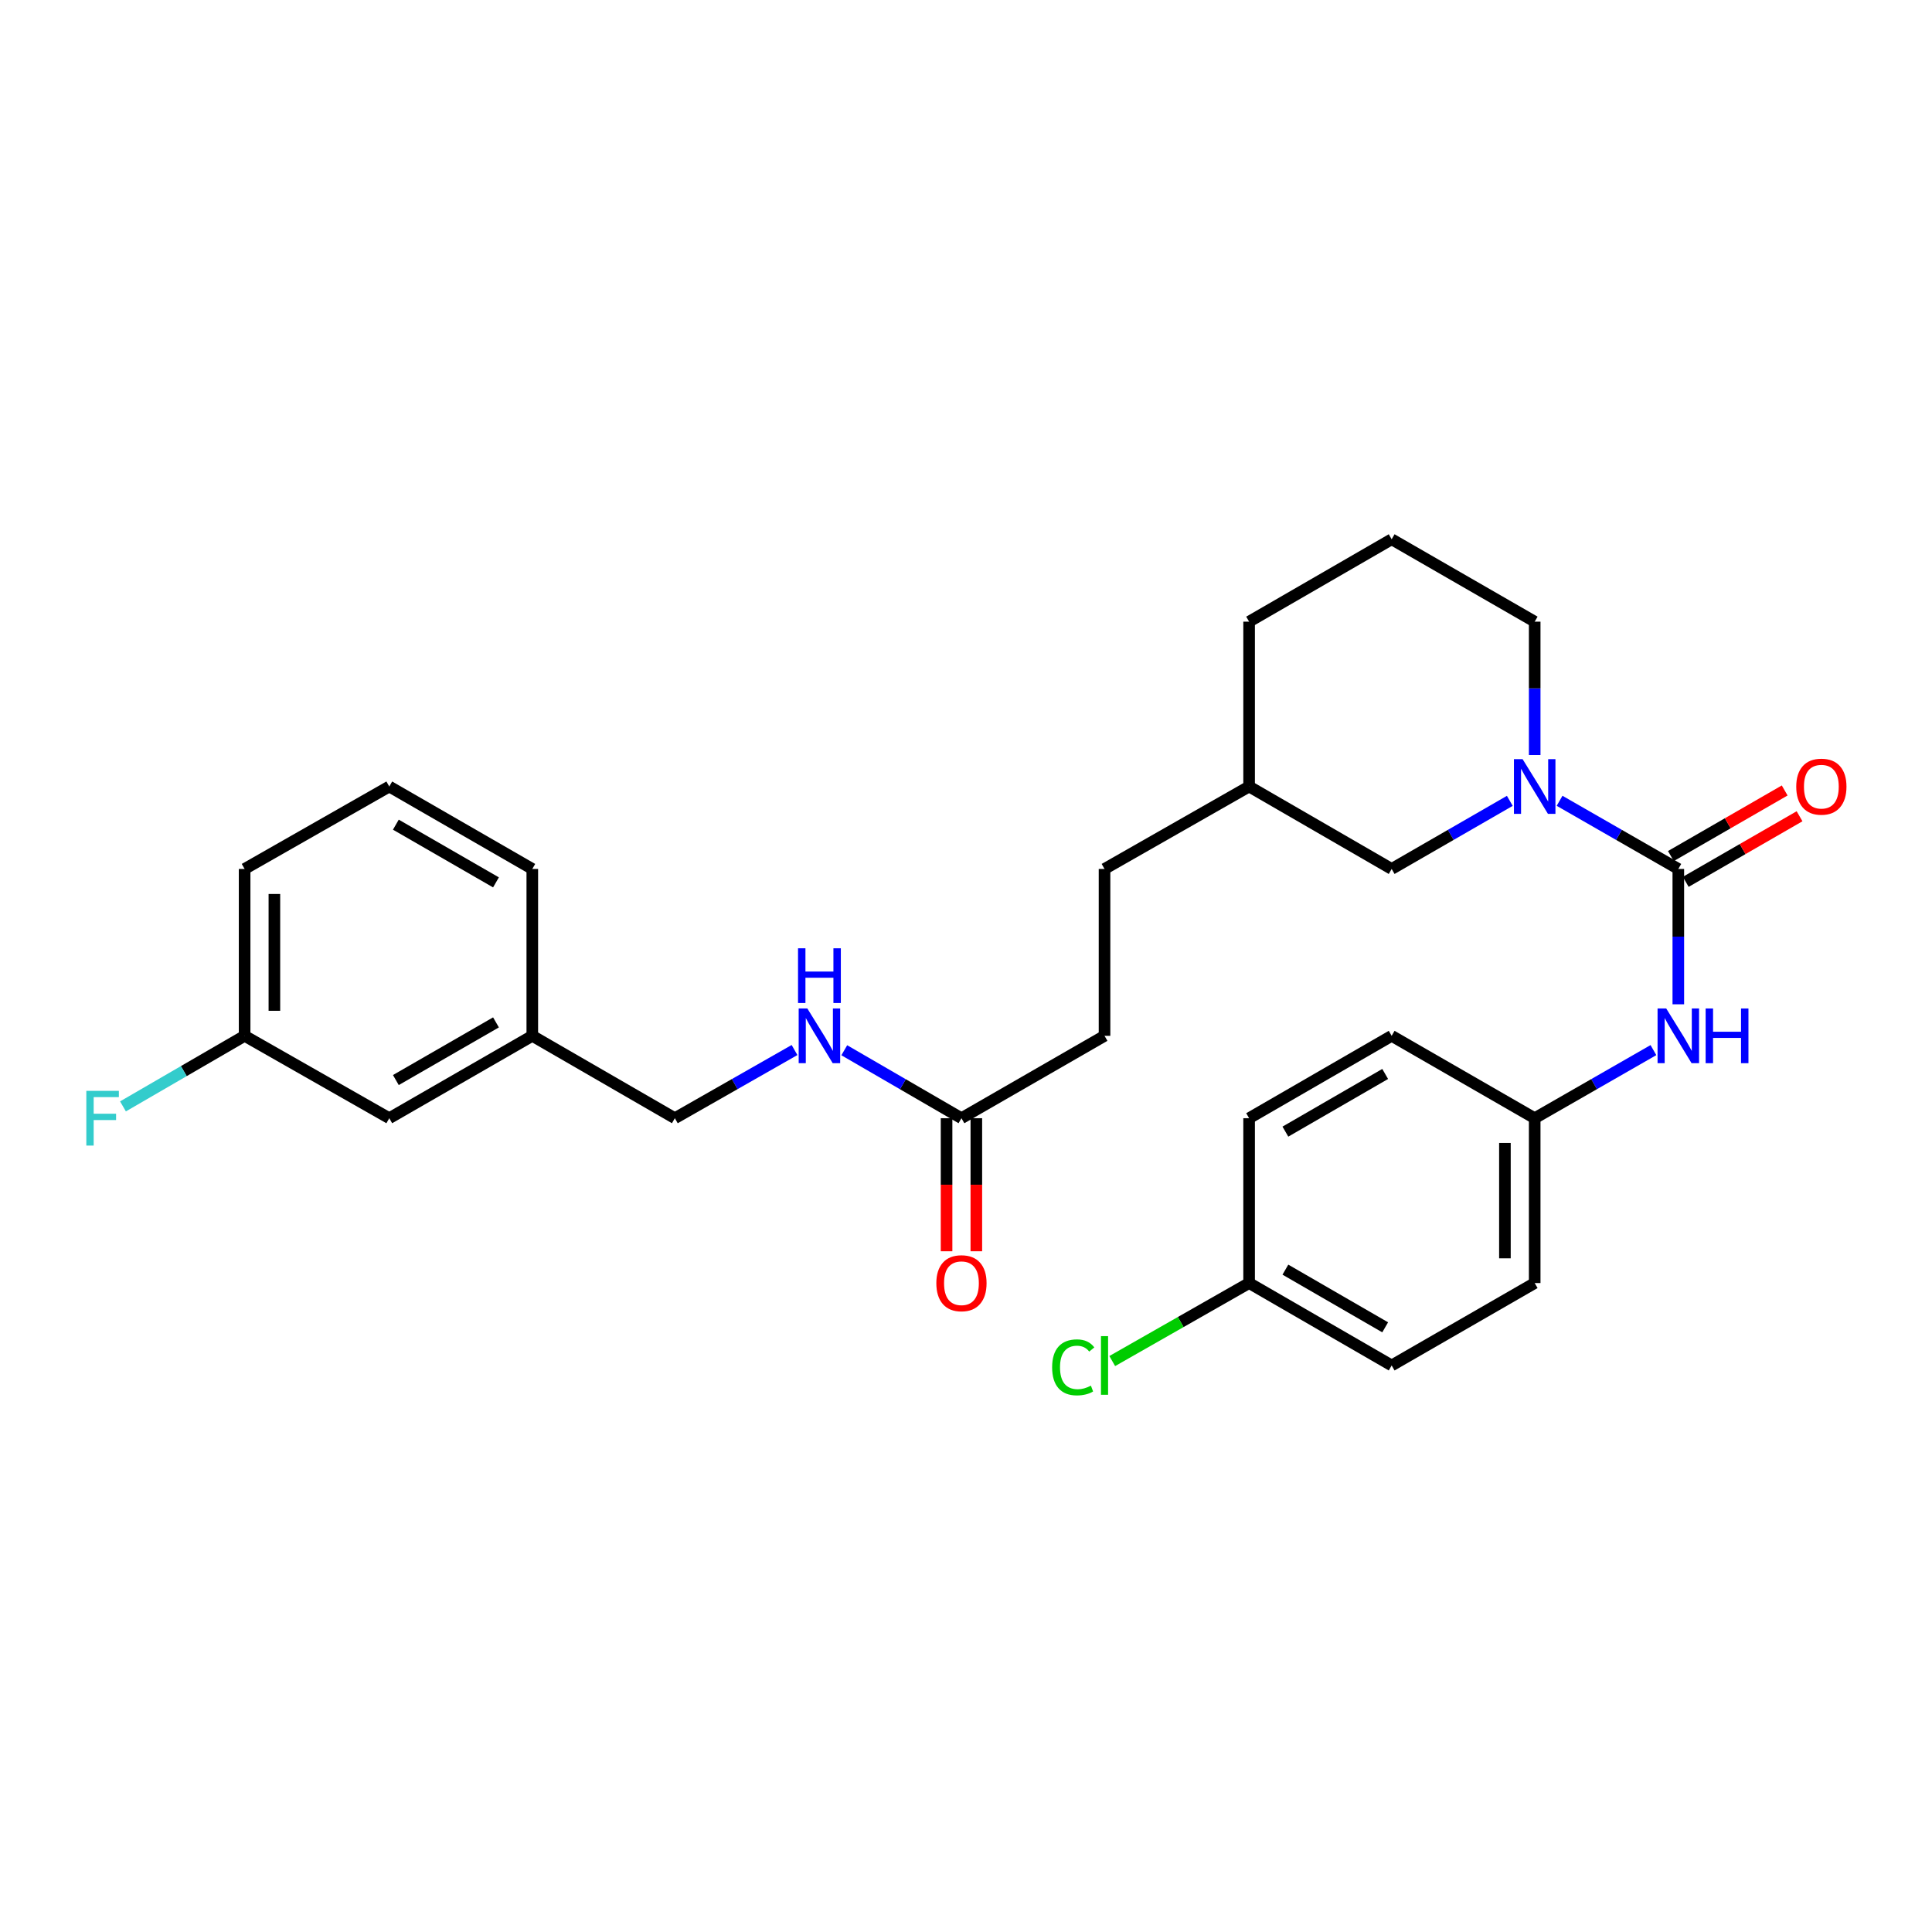 <?xml version='1.0' encoding='iso-8859-1'?>
<svg version='1.1' baseProfile='full'
              xmlns='http://www.w3.org/2000/svg'
                      xmlns:rdkit='http://www.rdkit.org/xml'
                      xmlns:xlink='http://www.w3.org/1999/xlink'
                  xml:space='preserve'
width='1000px' height='1000px' viewBox='0 0 1000 1000'>
<!-- END OF HEADER -->
<rect style='opacity:1.0;fill:#FFFFFF;stroke:none' width='1000' height='1000' x='0' y='0'> </rect>
<path class='bond-0' d='M 868.693,449.769 L 837.964,432.129' style='fill:none;fill-rule:evenodd;stroke:#000000;stroke-width:6px;stroke-linecap:butt;stroke-linejoin:miter;stroke-opacity:1' />
<path class='bond-0' d='M 837.964,432.129 L 807.236,414.49' style='fill:none;fill-rule:evenodd;stroke:#0000FF;stroke-width:6px;stroke-linecap:butt;stroke-linejoin:miter;stroke-opacity:1' />
<path class='bond-1' d='M 868.693,449.769 L 868.693,484.797' style='fill:none;fill-rule:evenodd;stroke:#000000;stroke-width:6px;stroke-linecap:butt;stroke-linejoin:miter;stroke-opacity:1' />
<path class='bond-1' d='M 868.693,484.797 L 868.693,519.825' style='fill:none;fill-rule:evenodd;stroke:#0000FF;stroke-width:6px;stroke-linecap:butt;stroke-linejoin:miter;stroke-opacity:1' />
<path class='bond-4' d='M 872.54,456.444 L 901.992,439.469' style='fill:none;fill-rule:evenodd;stroke:#000000;stroke-width:6px;stroke-linecap:butt;stroke-linejoin:miter;stroke-opacity:1' />
<path class='bond-4' d='M 901.992,439.469 L 931.443,422.494' style='fill:none;fill-rule:evenodd;stroke:#FF0000;stroke-width:6px;stroke-linecap:butt;stroke-linejoin:miter;stroke-opacity:1' />
<path class='bond-4' d='M 864.845,443.094 L 894.297,426.119' style='fill:none;fill-rule:evenodd;stroke:#000000;stroke-width:6px;stroke-linecap:butt;stroke-linejoin:miter;stroke-opacity:1' />
<path class='bond-4' d='M 894.297,426.119 L 923.749,409.144' style='fill:none;fill-rule:evenodd;stroke:#FF0000;stroke-width:6px;stroke-linecap:butt;stroke-linejoin:miter;stroke-opacity:1' />
<path class='bond-3' d='M 781.477,414.517 L 750.899,432.143' style='fill:none;fill-rule:evenodd;stroke:#0000FF;stroke-width:6px;stroke-linecap:butt;stroke-linejoin:miter;stroke-opacity:1' />
<path class='bond-3' d='M 750.899,432.143 L 720.322,449.769' style='fill:none;fill-rule:evenodd;stroke:#000000;stroke-width:6px;stroke-linecap:butt;stroke-linejoin:miter;stroke-opacity:1' />
<path class='bond-11' d='M 794.353,390.802 L 794.353,356.287' style='fill:none;fill-rule:evenodd;stroke:#0000FF;stroke-width:6px;stroke-linecap:butt;stroke-linejoin:miter;stroke-opacity:1' />
<path class='bond-11' d='M 794.353,356.287 L 794.353,321.772' style='fill:none;fill-rule:evenodd;stroke:#000000;stroke-width:6px;stroke-linecap:butt;stroke-linejoin:miter;stroke-opacity:1' />
<path class='bond-7' d='M 855.81,543.534 L 825.082,561.159' style='fill:none;fill-rule:evenodd;stroke:#0000FF;stroke-width:6px;stroke-linecap:butt;stroke-linejoin:miter;stroke-opacity:1' />
<path class='bond-7' d='M 825.082,561.159 L 794.353,578.784' style='fill:none;fill-rule:evenodd;stroke:#000000;stroke-width:6px;stroke-linecap:butt;stroke-linejoin:miter;stroke-opacity:1' />
<path class='bond-2' d='M 497.645,578.784 L 571.702,536.145' style='fill:none;fill-rule:evenodd;stroke:#000000;stroke-width:6px;stroke-linecap:butt;stroke-linejoin:miter;stroke-opacity:1' />
<path class='bond-5' d='M 497.645,578.784 L 467.323,561.196' style='fill:none;fill-rule:evenodd;stroke:#000000;stroke-width:6px;stroke-linecap:butt;stroke-linejoin:miter;stroke-opacity:1' />
<path class='bond-5' d='M 467.323,561.196 L 437,543.607' style='fill:none;fill-rule:evenodd;stroke:#0000FF;stroke-width:6px;stroke-linecap:butt;stroke-linejoin:miter;stroke-opacity:1' />
<path class='bond-6' d='M 489.941,578.784 L 489.941,613.219' style='fill:none;fill-rule:evenodd;stroke:#000000;stroke-width:6px;stroke-linecap:butt;stroke-linejoin:miter;stroke-opacity:1' />
<path class='bond-6' d='M 489.941,613.219 L 489.941,647.654' style='fill:none;fill-rule:evenodd;stroke:#FF0000;stroke-width:6px;stroke-linecap:butt;stroke-linejoin:miter;stroke-opacity:1' />
<path class='bond-6' d='M 505.35,578.784 L 505.35,613.219' style='fill:none;fill-rule:evenodd;stroke:#000000;stroke-width:6px;stroke-linecap:butt;stroke-linejoin:miter;stroke-opacity:1' />
<path class='bond-6' d='M 505.35,613.219 L 505.35,647.654' style='fill:none;fill-rule:evenodd;stroke:#FF0000;stroke-width:6px;stroke-linecap:butt;stroke-linejoin:miter;stroke-opacity:1' />
<path class='bond-15' d='M 720.322,449.769 L 646.538,407.095' style='fill:none;fill-rule:evenodd;stroke:#000000;stroke-width:6px;stroke-linecap:butt;stroke-linejoin:miter;stroke-opacity:1' />
<path class='bond-9' d='M 411.243,543.491 L 380.271,561.138' style='fill:none;fill-rule:evenodd;stroke:#0000FF;stroke-width:6px;stroke-linecap:butt;stroke-linejoin:miter;stroke-opacity:1' />
<path class='bond-9' d='M 380.271,561.138 L 349.3,578.784' style='fill:none;fill-rule:evenodd;stroke:#000000;stroke-width:6px;stroke-linecap:butt;stroke-linejoin:miter;stroke-opacity:1' />
<path class='bond-18' d='M 794.353,578.784 L 720.322,536.145' style='fill:none;fill-rule:evenodd;stroke:#000000;stroke-width:6px;stroke-linecap:butt;stroke-linejoin:miter;stroke-opacity:1' />
<path class='bond-19' d='M 794.353,578.784 L 794.353,664.107' style='fill:none;fill-rule:evenodd;stroke:#000000;stroke-width:6px;stroke-linecap:butt;stroke-linejoin:miter;stroke-opacity:1' />
<path class='bond-19' d='M 778.944,591.583 L 778.944,651.309' style='fill:none;fill-rule:evenodd;stroke:#000000;stroke-width:6px;stroke-linecap:butt;stroke-linejoin:miter;stroke-opacity:1' />
<path class='bond-8' d='M 571.702,536.145 L 571.702,449.769' style='fill:none;fill-rule:evenodd;stroke:#000000;stroke-width:6px;stroke-linecap:butt;stroke-linejoin:miter;stroke-opacity:1' />
<path class='bond-14' d='M 349.3,578.784 L 275.517,536.145' style='fill:none;fill-rule:evenodd;stroke:#000000;stroke-width:6px;stroke-linecap:butt;stroke-linejoin:miter;stroke-opacity:1' />
<path class='bond-10' d='M 646.538,664.107 L 720.322,706.756' style='fill:none;fill-rule:evenodd;stroke:#000000;stroke-width:6px;stroke-linecap:butt;stroke-linejoin:miter;stroke-opacity:1' />
<path class='bond-10' d='M 665.317,657.164 L 716.965,687.018' style='fill:none;fill-rule:evenodd;stroke:#000000;stroke-width:6px;stroke-linecap:butt;stroke-linejoin:miter;stroke-opacity:1' />
<path class='bond-16' d='M 646.538,664.107 L 611.117,684.294' style='fill:none;fill-rule:evenodd;stroke:#000000;stroke-width:6px;stroke-linecap:butt;stroke-linejoin:miter;stroke-opacity:1' />
<path class='bond-16' d='M 611.117,684.294 L 575.696,704.48' style='fill:none;fill-rule:evenodd;stroke:#00CC00;stroke-width:6px;stroke-linecap:butt;stroke-linejoin:miter;stroke-opacity:1' />
<path class='bond-28' d='M 646.538,664.107 L 646.538,578.784' style='fill:none;fill-rule:evenodd;stroke:#000000;stroke-width:6px;stroke-linecap:butt;stroke-linejoin:miter;stroke-opacity:1' />
<path class='bond-23' d='M 794.353,321.772 L 720.322,279.123' style='fill:none;fill-rule:evenodd;stroke:#000000;stroke-width:6px;stroke-linecap:butt;stroke-linejoin:miter;stroke-opacity:1' />
<path class='bond-12' d='M 201.485,578.784 L 275.517,536.145' style='fill:none;fill-rule:evenodd;stroke:#000000;stroke-width:6px;stroke-linecap:butt;stroke-linejoin:miter;stroke-opacity:1' />
<path class='bond-12' d='M 204.899,559.036 L 256.721,529.188' style='fill:none;fill-rule:evenodd;stroke:#000000;stroke-width:6px;stroke-linecap:butt;stroke-linejoin:miter;stroke-opacity:1' />
<path class='bond-13' d='M 201.485,578.784 L 126.615,536.145' style='fill:none;fill-rule:evenodd;stroke:#000000;stroke-width:6px;stroke-linecap:butt;stroke-linejoin:miter;stroke-opacity:1' />
<path class='bond-17' d='M 126.615,536.145 L 95.132,554.406' style='fill:none;fill-rule:evenodd;stroke:#000000;stroke-width:6px;stroke-linecap:butt;stroke-linejoin:miter;stroke-opacity:1' />
<path class='bond-17' d='M 95.132,554.406 L 63.65,572.668' style='fill:none;fill-rule:evenodd;stroke:#33CCCC;stroke-width:6px;stroke-linecap:butt;stroke-linejoin:miter;stroke-opacity:1' />
<path class='bond-30' d='M 126.615,536.145 L 126.615,449.769' style='fill:none;fill-rule:evenodd;stroke:#000000;stroke-width:6px;stroke-linecap:butt;stroke-linejoin:miter;stroke-opacity:1' />
<path class='bond-30' d='M 142.024,523.188 L 142.024,462.725' style='fill:none;fill-rule:evenodd;stroke:#000000;stroke-width:6px;stroke-linecap:butt;stroke-linejoin:miter;stroke-opacity:1' />
<path class='bond-26' d='M 275.517,536.145 L 275.517,449.769' style='fill:none;fill-rule:evenodd;stroke:#000000;stroke-width:6px;stroke-linecap:butt;stroke-linejoin:miter;stroke-opacity:1' />
<path class='bond-20' d='M 646.538,407.095 L 571.702,449.769' style='fill:none;fill-rule:evenodd;stroke:#000000;stroke-width:6px;stroke-linecap:butt;stroke-linejoin:miter;stroke-opacity:1' />
<path class='bond-29' d='M 646.538,407.095 L 646.538,321.772' style='fill:none;fill-rule:evenodd;stroke:#000000;stroke-width:6px;stroke-linecap:butt;stroke-linejoin:miter;stroke-opacity:1' />
<path class='bond-22' d='M 720.322,536.145 L 646.538,578.784' style='fill:none;fill-rule:evenodd;stroke:#000000;stroke-width:6px;stroke-linecap:butt;stroke-linejoin:miter;stroke-opacity:1' />
<path class='bond-22' d='M 716.964,555.882 L 665.316,585.73' style='fill:none;fill-rule:evenodd;stroke:#000000;stroke-width:6px;stroke-linecap:butt;stroke-linejoin:miter;stroke-opacity:1' />
<path class='bond-21' d='M 794.353,664.107 L 720.322,706.756' style='fill:none;fill-rule:evenodd;stroke:#000000;stroke-width:6px;stroke-linecap:butt;stroke-linejoin:miter;stroke-opacity:1' />
<path class='bond-27' d='M 720.322,279.123 L 646.538,321.772' style='fill:none;fill-rule:evenodd;stroke:#000000;stroke-width:6px;stroke-linecap:butt;stroke-linejoin:miter;stroke-opacity:1' />
<path class='bond-24' d='M 201.485,407.095 L 275.517,449.769' style='fill:none;fill-rule:evenodd;stroke:#000000;stroke-width:6px;stroke-linecap:butt;stroke-linejoin:miter;stroke-opacity:1' />
<path class='bond-24' d='M 204.895,426.846 L 256.717,456.718' style='fill:none;fill-rule:evenodd;stroke:#000000;stroke-width:6px;stroke-linecap:butt;stroke-linejoin:miter;stroke-opacity:1' />
<path class='bond-25' d='M 201.485,407.095 L 126.615,449.769' style='fill:none;fill-rule:evenodd;stroke:#000000;stroke-width:6px;stroke-linecap:butt;stroke-linejoin:miter;stroke-opacity:1' />
<path  class='atom-1' d='M 788.093 392.935
L 797.373 407.935
Q 798.293 409.415, 799.773 412.095
Q 801.253 414.775, 801.333 414.935
L 801.333 392.935
L 805.093 392.935
L 805.093 421.255
L 801.213 421.255
L 791.253 404.855
Q 790.093 402.935, 788.853 400.735
Q 787.653 398.535, 787.293 397.855
L 787.293 421.255
L 783.613 421.255
L 783.613 392.935
L 788.093 392.935
' fill='#0000FF'/>
<path  class='atom-2' d='M 862.433 521.985
L 871.713 536.985
Q 872.633 538.465, 874.113 541.145
Q 875.593 543.825, 875.673 543.985
L 875.673 521.985
L 879.433 521.985
L 879.433 550.305
L 875.553 550.305
L 865.593 533.905
Q 864.433 531.985, 863.193 529.785
Q 861.993 527.585, 861.633 526.905
L 861.633 550.305
L 857.953 550.305
L 857.953 521.985
L 862.433 521.985
' fill='#0000FF'/>
<path  class='atom-2' d='M 882.833 521.985
L 886.673 521.985
L 886.673 534.025
L 901.153 534.025
L 901.153 521.985
L 904.993 521.985
L 904.993 550.305
L 901.153 550.305
L 901.153 537.225
L 886.673 537.225
L 886.673 550.305
L 882.833 550.305
L 882.833 521.985
' fill='#0000FF'/>
<path  class='atom-5' d='M 929.733 407.175
Q 929.733 400.375, 933.093 396.575
Q 936.453 392.775, 942.733 392.775
Q 949.013 392.775, 952.373 396.575
Q 955.733 400.375, 955.733 407.175
Q 955.733 414.055, 952.333 417.975
Q 948.933 421.855, 942.733 421.855
Q 936.493 421.855, 933.093 417.975
Q 929.733 414.095, 929.733 407.175
M 942.733 418.655
Q 947.053 418.655, 949.373 415.775
Q 951.733 412.855, 951.733 407.175
Q 951.733 401.615, 949.373 398.815
Q 947.053 395.975, 942.733 395.975
Q 938.413 395.975, 936.053 398.775
Q 933.733 401.575, 933.733 407.175
Q 933.733 412.895, 936.053 415.775
Q 938.413 418.655, 942.733 418.655
' fill='#FF0000'/>
<path  class='atom-6' d='M 417.876 521.985
L 427.156 536.985
Q 428.076 538.465, 429.556 541.145
Q 431.036 543.825, 431.116 543.985
L 431.116 521.985
L 434.876 521.985
L 434.876 550.305
L 430.996 550.305
L 421.036 533.905
Q 419.876 531.985, 418.636 529.785
Q 417.436 527.585, 417.076 526.905
L 417.076 550.305
L 413.396 550.305
L 413.396 521.985
L 417.876 521.985
' fill='#0000FF'/>
<path  class='atom-6' d='M 413.056 490.833
L 416.896 490.833
L 416.896 502.873
L 431.376 502.873
L 431.376 490.833
L 435.216 490.833
L 435.216 519.153
L 431.376 519.153
L 431.376 506.073
L 416.896 506.073
L 416.896 519.153
L 413.056 519.153
L 413.056 490.833
' fill='#0000FF'/>
<path  class='atom-7' d='M 484.645 664.187
Q 484.645 657.387, 488.005 653.587
Q 491.365 649.787, 497.645 649.787
Q 503.925 649.787, 507.285 653.587
Q 510.645 657.387, 510.645 664.187
Q 510.645 671.067, 507.245 674.987
Q 503.845 678.867, 497.645 678.867
Q 491.405 678.867, 488.005 674.987
Q 484.645 671.107, 484.645 664.187
M 497.645 675.667
Q 501.965 675.667, 504.285 672.787
Q 506.645 669.867, 506.645 664.187
Q 506.645 658.627, 504.285 655.827
Q 501.965 652.987, 497.645 652.987
Q 493.325 652.987, 490.965 655.787
Q 488.645 658.587, 488.645 664.187
Q 488.645 669.907, 490.965 672.787
Q 493.325 675.667, 497.645 675.667
' fill='#FF0000'/>
<path  class='atom-17' d='M 544.582 707.736
Q 544.582 700.696, 547.862 697.016
Q 551.182 693.296, 557.462 693.296
Q 563.302 693.296, 566.422 697.416
L 563.782 699.576
Q 561.502 696.576, 557.462 696.576
Q 553.182 696.576, 550.902 699.456
Q 548.662 702.296, 548.662 707.736
Q 548.662 713.336, 550.982 716.216
Q 553.342 719.096, 557.902 719.096
Q 561.022 719.096, 564.662 717.216
L 565.782 720.216
Q 564.302 721.176, 562.062 721.736
Q 559.822 722.296, 557.342 722.296
Q 551.182 722.296, 547.862 718.536
Q 544.582 714.776, 544.582 707.736
' fill='#00CC00'/>
<path  class='atom-17' d='M 569.862 691.576
L 573.542 691.576
L 573.542 721.936
L 569.862 721.936
L 569.862 691.576
' fill='#00CC00'/>
<path  class='atom-18' d='M 44.686 564.624
L 61.526 564.624
L 61.526 567.864
L 48.486 567.864
L 48.486 576.464
L 60.086 576.464
L 60.086 579.744
L 48.486 579.744
L 48.486 592.944
L 44.686 592.944
L 44.686 564.624
' fill='#33CCCC'/>
</svg>
